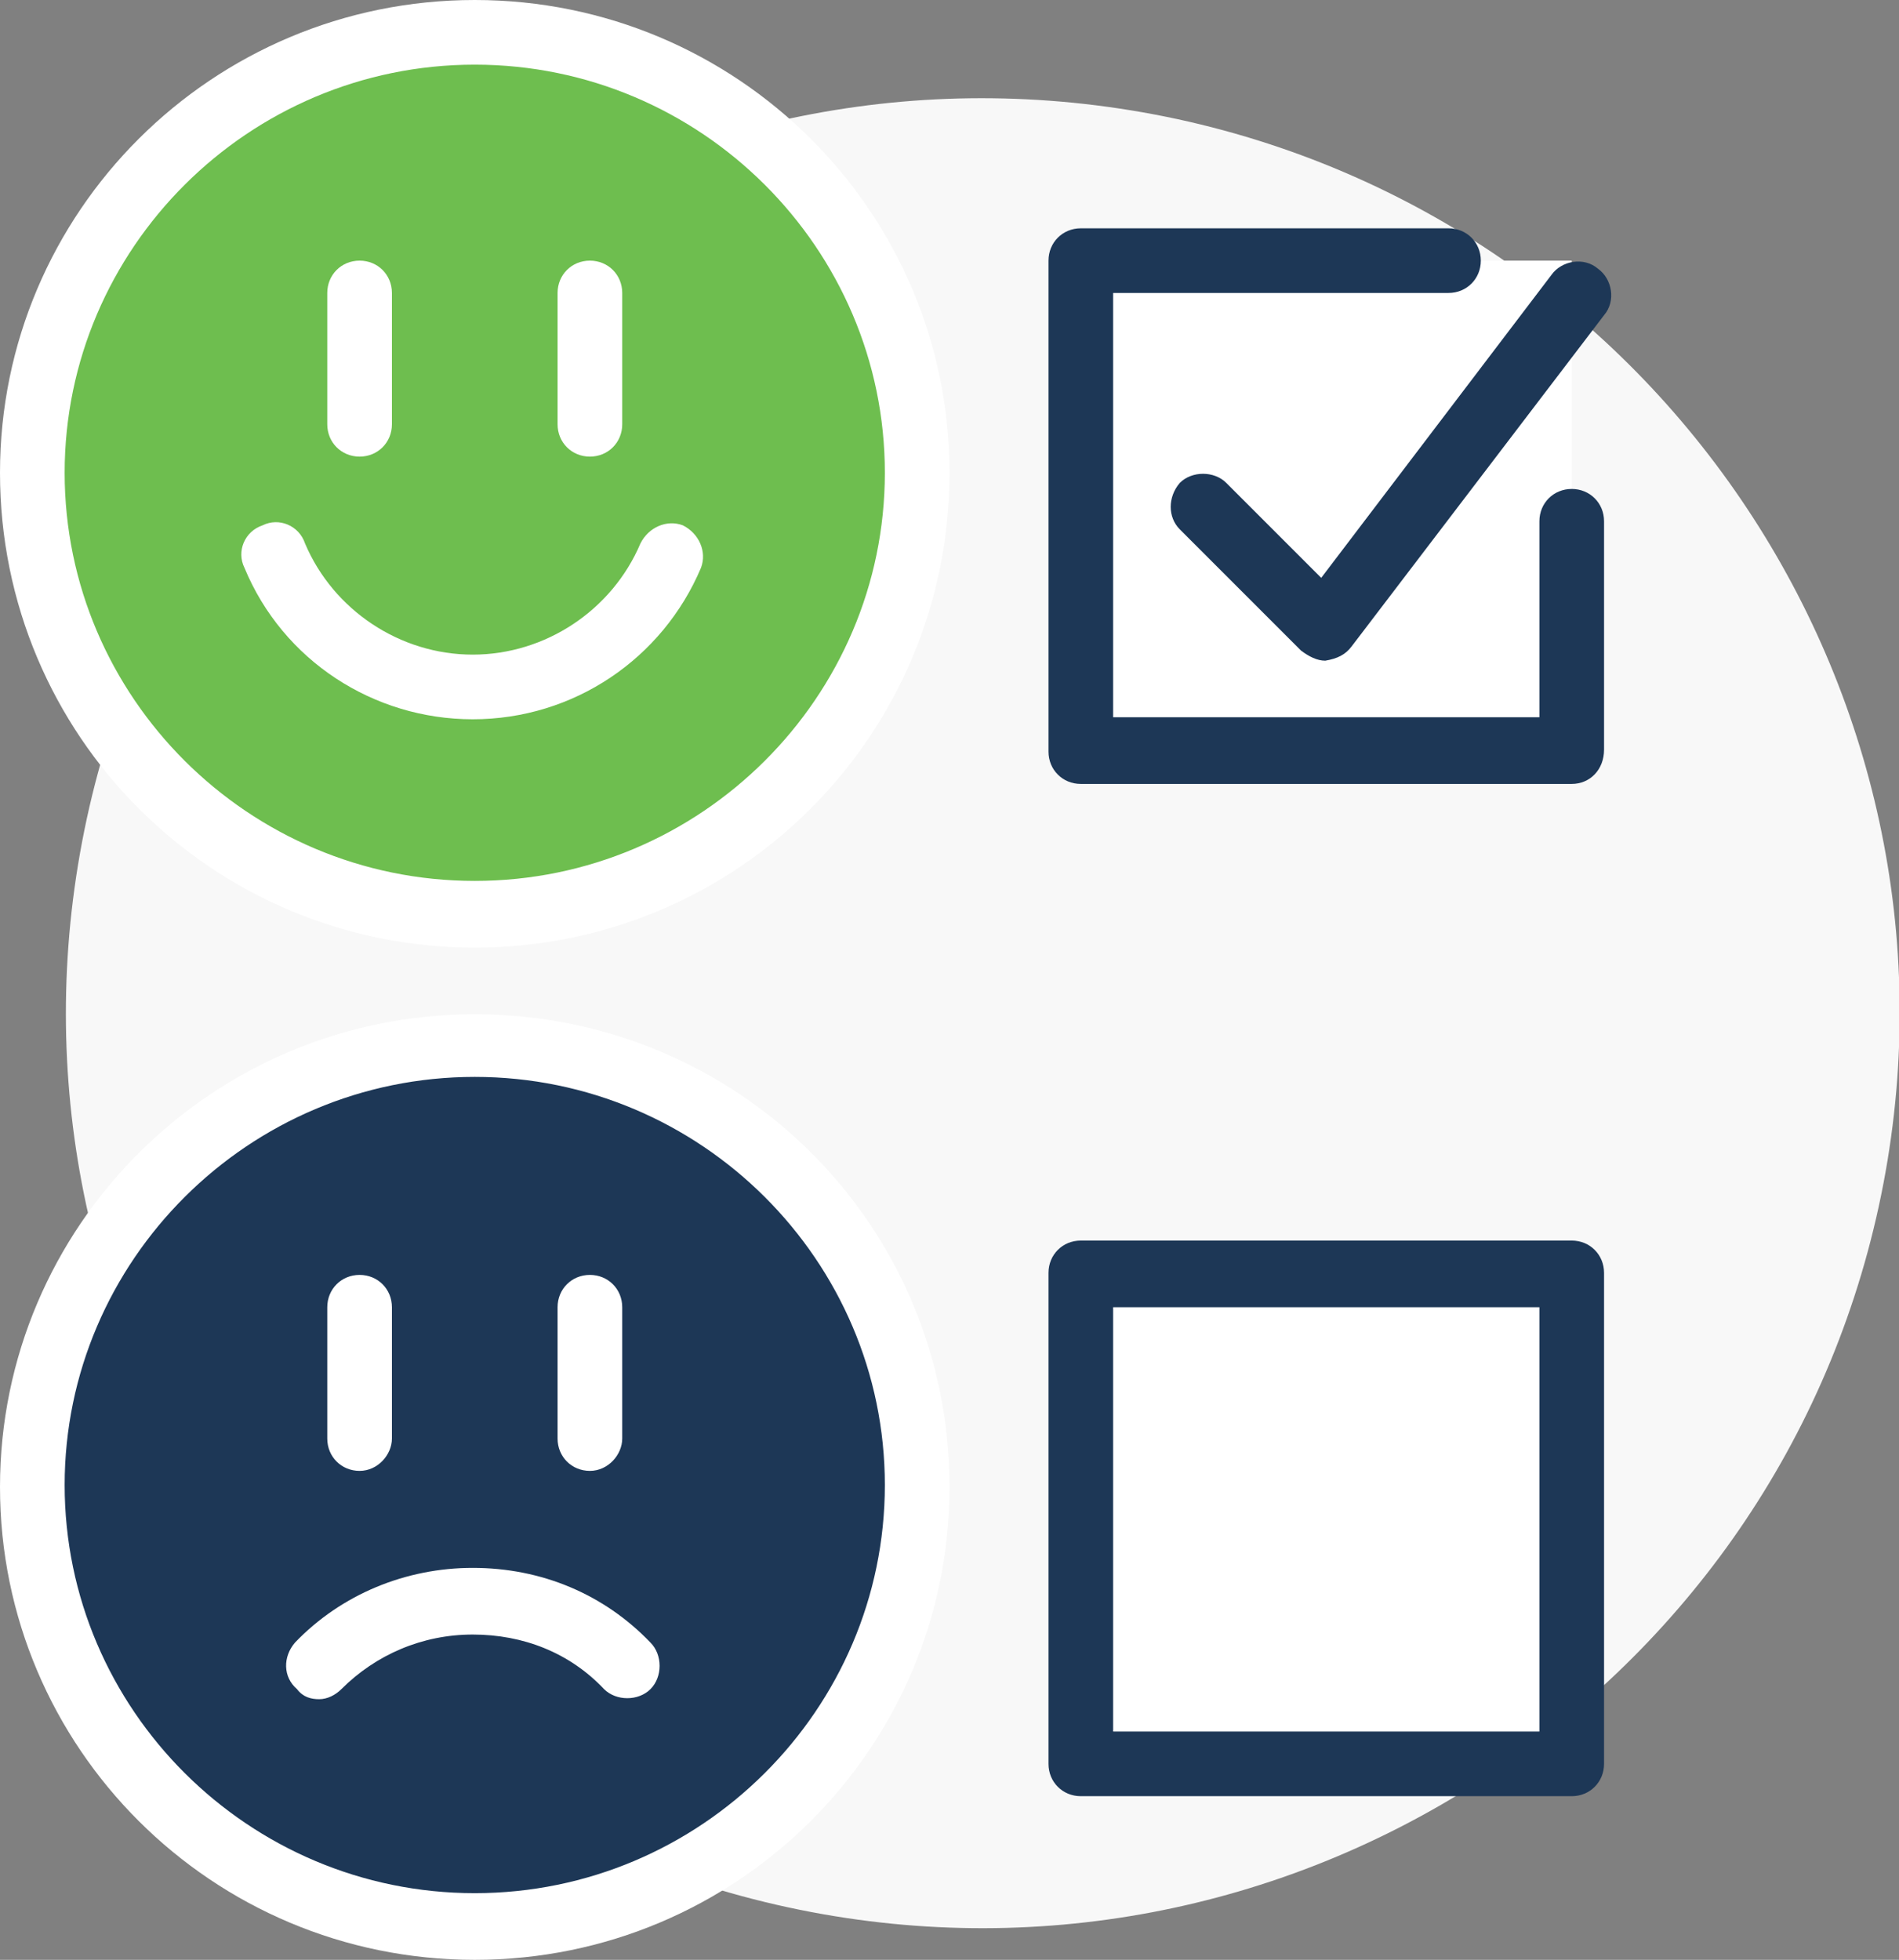 <?xml version="1.0" encoding="utf-8"?>
<!-- Generator: Adobe Illustrator 24.3.0, SVG Export Plug-In . SVG Version: 6.00 Build 0)  -->
<svg version="1.1" id="Layer_1" xmlns="http://www.w3.org/2000/svg" xmlns:xlink="http://www.w3.org/1999/xlink" x="0px" y="0px"
	 width="94px" height="97px" viewBox="0 0 94 97" enable-background="new 0 0 94 97" xml:space="preserve">
<rect x="0" y="0" width="94" height="97" fill="#808080" stroke="none"/>
<g>
	<defs>
		<rect id="SVGID_1_" width="94" height="97"/>
	</defs>
	<clipPath id="SVGID_2_">
		<use xlink:href="#SVGID_1_"  overflow="visible"/>
	</clipPath>
	<g clip-path="url(#SVGID_2_)">
		<path fill="#F8F8F8" d="M93,59.7c5.3-24.4-10.3-48.5-34.7-53.8C33.7,0.6,9.6,16.1,4.3,40.5C-1,65,14.5,89.1,39,94.4
			C63.5,99.7,87.7,84.1,93,59.7z"/>
		<path fill="#6EBE4F" d="M23.5,45.3c12.1,0,21.9-9.8,21.9-21.8S35.6,1.6,23.5,1.6S1.6,11.4,1.6,23.4S11.4,45.3,23.5,45.3z"/>
		<path fill="#FFFFFF" d="M23.5,46.9C10.5,46.9,0,36.4,0,23.4C0,10.5,10.5,0,23.5,0S47,10.5,47,23.4C47,36.4,36.5,46.9,23.5,46.9z
			 M23.5,3.2c-11.2,0-20.3,9.1-20.3,20.2c0,11.1,9.1,20.2,20.3,20.2c11.2,0,20.3-9.1,20.3-20.2C43.8,12.3,34.7,3.2,23.5,3.2z"/>
		<path fill="#FFFFFF" d="M17.8,22.6c-0.9,0-1.6-0.7-1.6-1.6v-6.5c0-0.9,0.7-1.6,1.6-1.6c0.9,0,1.6,0.7,1.6,1.6V21
			C19.4,21.9,18.7,22.6,17.8,22.6z"/>
		<path fill="#FFFFFF" d="M29.2,22.6c-0.9,0-1.6-0.7-1.6-1.6v-6.5c0-0.9,0.7-1.6,1.6-1.6c0.9,0,1.6,0.7,1.6,1.6V21
			C30.8,21.9,30.1,22.6,29.2,22.6z"/>
		<path fill="#FFFFFF" d="M23.4,35.6c-4.9,0-9.4-2.9-11.3-7.5c-0.4-0.8,0-1.8,0.9-2.1c0.8-0.4,1.8,0,2.1,0.9
			c1.4,3.3,4.7,5.5,8.3,5.5s6.9-2.2,8.3-5.5c0.4-0.8,1.3-1.2,2.1-0.9c0.8,0.4,1.2,1.3,0.9,2.1C32.8,32.6,28.4,35.6,23.4,35.6
			L23.4,35.6z"/>
		<path fill="#1D3756" d="M23.5,95.4c12.1,0,21.9-9.8,21.9-21.8s-9.8-21.8-21.9-21.8S1.6,61.5,1.6,73.6S11.4,95.4,23.5,95.4z"/>
		<path fill="#FFFFFF" d="M23.5,97C10.5,97,0,86.5,0,73.6c0-12.9,10.5-23.4,23.5-23.4S47,60.6,47,73.6C47,86.5,36.5,97,23.5,97z
			 M23.5,53.3c-11.2,0-20.3,9.1-20.3,20.2c0,11.1,9.1,20.2,20.3,20.2c11.2,0,20.3-9.1,20.3-20.2C43.8,62.4,34.7,53.3,23.5,53.3z"/>
		<path fill="#FFFFFF" d="M17.8,72.8c-0.9,0-1.6-0.7-1.6-1.6v-6.5c0-0.9,0.7-1.6,1.6-1.6c0.9,0,1.6,0.7,1.6,1.6v6.5
			C19.4,72,18.7,72.8,17.8,72.8z"/>
		<path fill="#FFFFFF" d="M29.2,72.8c-0.9,0-1.6-0.7-1.6-1.6v-6.5c0-0.9,0.7-1.6,1.6-1.6c0.9,0,1.6,0.7,1.6,1.6v6.5
			C30.8,72,30.1,72.8,29.2,72.8z"/>
		<path fill="#FFFFFF" d="M15.8,84.1c-0.4,0-0.8-0.1-1.1-0.5C14,83,14,82,14.6,81.3c2.3-2.4,5.5-3.7,8.8-3.7c3.4,0,6.5,1.3,8.8,3.7
			c0.6,0.6,0.6,1.7,0,2.3c-0.6,0.6-1.7,0.6-2.3,0c-1.7-1.8-4-2.7-6.5-2.7c-2.5,0-4.8,1-6.5,2.7C16.6,83.9,16.2,84.1,15.8,84.1
			L15.8,84.1z"/>
		<path fill="#FFFFFF" d="M77.8,12.9H53.5v24.2h24.3V12.9z"/>
		<path fill="#1D3756" d="M77.8,38.8H53.5c-0.9,0-1.6-0.7-1.6-1.6V12.9c0-0.9,0.7-1.6,1.6-1.6h18.2c0.9,0,1.6,0.7,1.6,1.6
			c0,0.9-0.7,1.6-1.6,1.6H55.1v21h21.1v-9.7c0-0.9,0.7-1.6,1.6-1.6c0.9,0,1.6,0.7,1.6,1.6v11.3C79.4,38.1,78.7,38.8,77.8,38.8z"/>
		<path fill="#1D3756" d="M65.6,32.7c-0.4,0-0.8-0.2-1.2-0.5l-6-6c-0.6-0.6-0.6-1.6,0-2.3c0.6-0.6,1.7-0.6,2.3,0l4.7,4.7l11.4-15
			c0.5-0.7,1.6-0.9,2.3-0.3c0.7,0.5,0.9,1.6,0.3,2.3L66.9,32C66.6,32.4,66.2,32.6,65.6,32.7C65.7,32.7,65.6,32.7,65.6,32.7
			L65.6,32.7z"/>
		<path fill="#FFFFFF" d="M77.8,63H53.5v24.3h24.3V63z"/>
		<path fill="#1D3756" d="M77.8,88.9H53.5c-0.9,0-1.6-0.7-1.6-1.6V63c0-0.9,0.7-1.6,1.6-1.6h24.3c0.9,0,1.6,0.7,1.6,1.6v24.3
			C79.4,88.2,78.7,88.9,77.8,88.9z M55.1,85.7h21.1v-21H55.1V85.7z"/>
	</g>
</g>
</svg>
